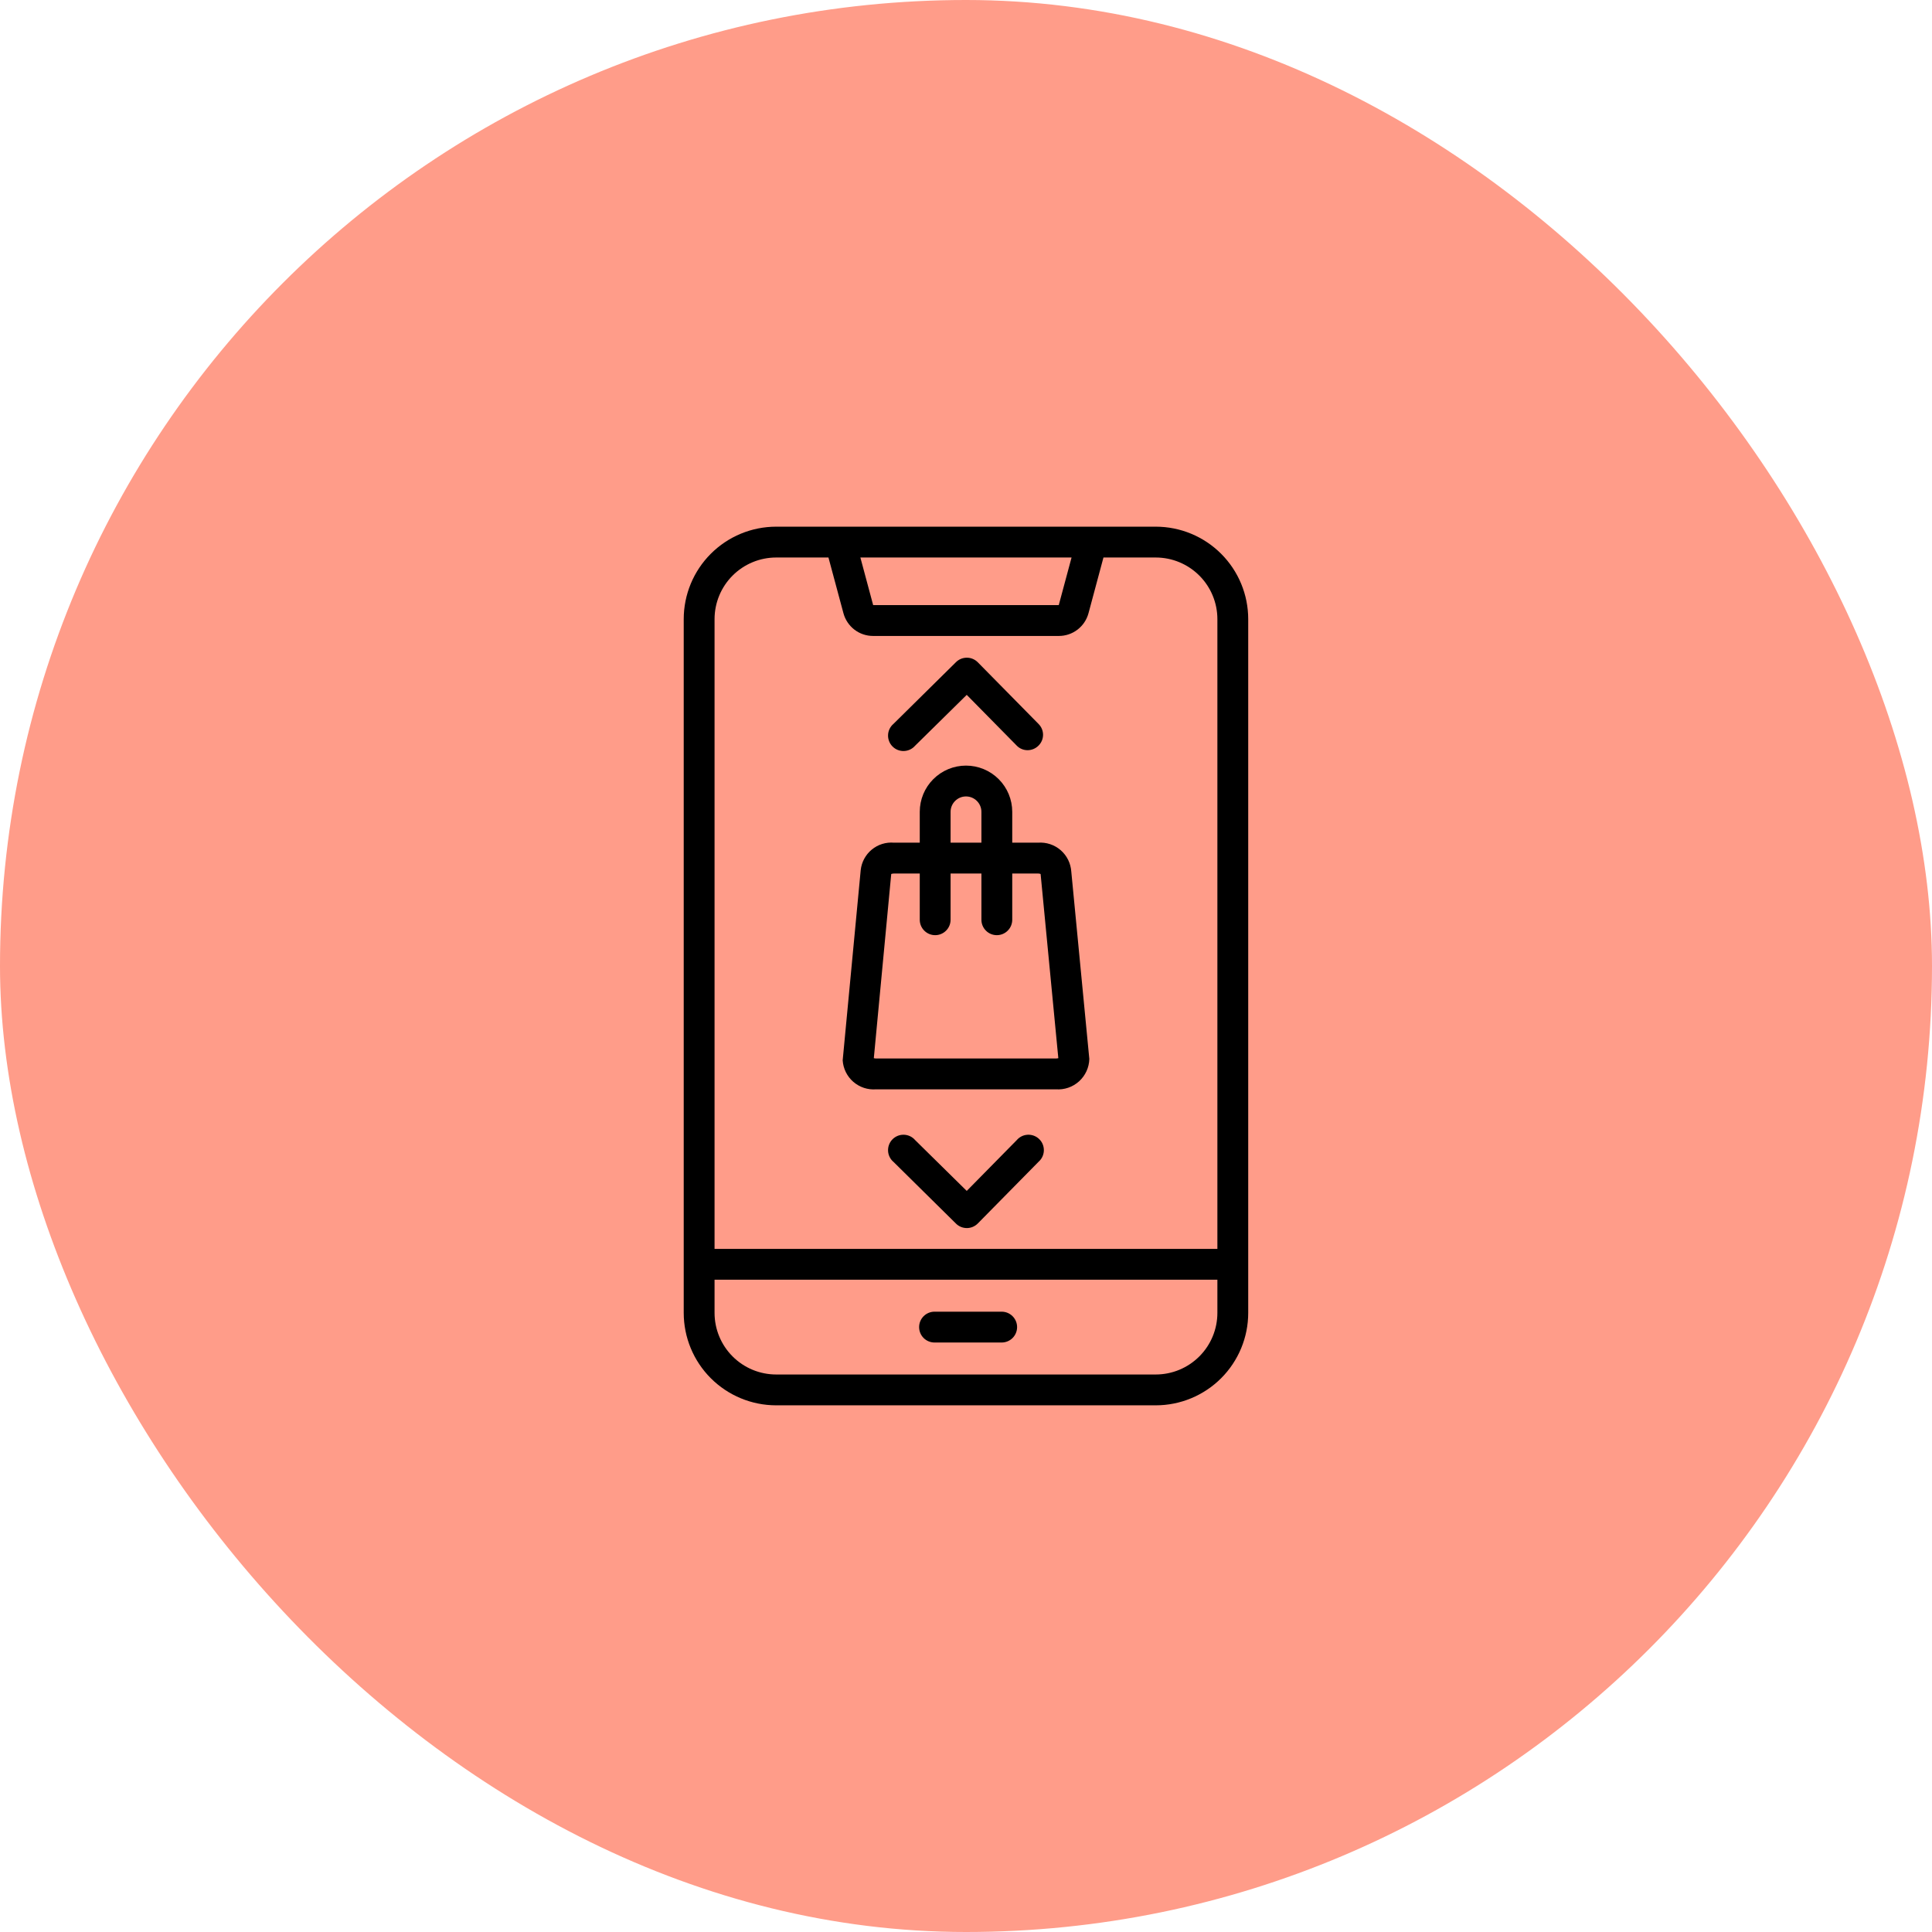 <svg width="94" height="94" viewBox="0 0 94 94" fill="none" xmlns="http://www.w3.org/2000/svg">
<rect width="94" height="94" rx="47" fill="#FF9C89"/>
<path d="M56.231 25.625H37.766C36.572 25.625 35.428 26.099 34.584 26.943C33.74 27.787 33.266 28.931 33.266 30.125V63.875C33.266 65.069 33.74 66.213 34.584 67.057C35.428 67.901 36.572 68.375 37.766 68.375H56.231C57.424 68.375 58.569 67.901 59.413 67.057C60.257 66.213 60.731 65.069 60.731 63.875V30.125C60.731 28.931 60.257 27.787 59.413 26.943C58.569 26.099 57.424 25.625 56.231 25.625ZM52.136 27.125L51.513 29.442H42.483L41.861 27.125H52.136ZM59.231 63.875C59.231 64.671 58.915 65.434 58.352 65.996C57.789 66.559 57.026 66.875 56.231 66.875H37.766C36.97 66.875 36.207 66.559 35.644 65.996C35.082 65.434 34.766 64.671 34.766 63.875V62.263H59.231V63.875ZM59.231 60.763H34.766V30.125C34.766 29.329 35.082 28.566 35.644 28.004C36.207 27.441 36.97 27.125 37.766 27.125H40.308L41.036 29.832C41.121 30.151 41.309 30.433 41.57 30.634C41.832 30.835 42.153 30.943 42.483 30.942H51.513C51.843 30.943 52.164 30.835 52.426 30.634C52.688 30.433 52.876 30.151 52.961 29.832L53.688 27.125H56.231C57.026 27.125 57.789 27.441 58.352 28.004C58.915 28.566 59.231 29.329 59.231 30.125V60.763Z" fill="black"/>
<path d="M48.736 63.819H45.469C45.27 63.819 45.079 63.898 44.938 64.039C44.798 64.18 44.719 64.37 44.719 64.569C44.719 64.768 44.798 64.959 44.938 65.1C45.079 65.24 45.27 65.319 45.469 65.319H48.736C48.935 65.319 49.125 65.24 49.266 65.1C49.407 64.959 49.486 64.768 49.486 64.569C49.486 64.37 49.407 64.18 49.266 64.039C49.125 63.898 48.935 63.819 48.736 63.819Z" fill="black"/>
<path d="M52.123 42.41C52.11 42.211 52.058 42.016 51.97 41.836C51.882 41.657 51.758 41.497 51.608 41.366C51.457 41.235 51.282 41.135 51.092 41.072C50.902 41.009 50.702 40.985 50.502 41H49.25V39.5C49.25 38.903 49.013 38.331 48.591 37.909C48.169 37.487 47.597 37.25 47 37.25C46.403 37.25 45.831 37.487 45.409 37.909C44.987 38.331 44.75 38.903 44.75 39.5V41H43.498C43.106 40.966 42.718 41.087 42.415 41.337C42.112 41.587 41.919 41.945 41.877 42.335L41 51.59C41.013 51.79 41.065 51.986 41.154 52.165C41.243 52.345 41.367 52.505 41.518 52.636C41.67 52.767 41.846 52.867 42.036 52.93C42.227 52.992 42.428 53.016 42.627 53H51.373C51.578 53.015 51.783 52.988 51.978 52.921C52.172 52.854 52.35 52.748 52.503 52.61C52.655 52.471 52.777 52.304 52.863 52.117C52.948 51.93 52.995 51.728 53 51.523L52.123 42.41ZM46.25 39.5C46.25 39.301 46.329 39.11 46.47 38.97C46.61 38.829 46.801 38.75 47 38.75C47.199 38.75 47.39 38.829 47.53 38.97C47.671 39.11 47.75 39.301 47.75 39.5V41H46.25V39.5ZM51.373 51.5H42.627C42.59 51.5 42.552 51.495 42.515 51.485L43.362 42.523C43.406 42.509 43.452 42.501 43.498 42.5H44.75V44.75C44.75 44.949 44.829 45.14 44.97 45.28C45.11 45.421 45.301 45.5 45.5 45.5C45.699 45.5 45.89 45.421 46.03 45.28C46.171 45.14 46.25 44.949 46.25 44.75V42.5H47.75V44.75C47.75 44.949 47.829 45.14 47.97 45.28C48.11 45.421 48.301 45.5 48.5 45.5C48.699 45.5 48.89 45.421 49.03 45.28C49.171 45.14 49.25 44.949 49.25 44.75V42.5H50.502C50.546 42.5 50.589 42.508 50.63 42.523L51.492 51.485C51.453 51.495 51.413 51.5 51.373 51.5Z" fill="black"/>
<path d="M50.523 36.283C50.383 36.421 50.195 36.499 49.998 36.5C49.899 36.501 49.8 36.481 49.709 36.442C49.617 36.404 49.534 36.347 49.466 36.275L47.036 33.808L44.523 36.283C44.455 36.361 44.372 36.424 44.279 36.468C44.185 36.512 44.084 36.537 43.98 36.54C43.877 36.544 43.774 36.525 43.678 36.487C43.583 36.449 43.495 36.391 43.423 36.317C43.35 36.243 43.294 36.156 43.257 36.059C43.22 35.963 43.203 35.86 43.208 35.756C43.212 35.653 43.239 35.552 43.284 35.459C43.33 35.367 43.394 35.284 43.473 35.218L46.511 32.218C46.581 32.148 46.664 32.093 46.756 32.055C46.847 32.018 46.946 31.999 47.045 32C47.144 32 47.242 32.02 47.333 32.059C47.424 32.098 47.506 32.154 47.576 32.225L50.531 35.225C50.6 35.295 50.656 35.377 50.693 35.468C50.731 35.559 50.75 35.657 50.749 35.755C50.748 35.854 50.728 35.951 50.689 36.042C50.65 36.132 50.594 36.214 50.523 36.283Z" fill="black"/>
<path d="M50.531 56.525L47.576 59.525C47.506 59.596 47.424 59.652 47.333 59.691C47.242 59.73 47.144 59.75 47.045 59.751C46.946 59.751 46.847 59.732 46.756 59.695C46.664 59.657 46.581 59.602 46.511 59.532L43.473 56.532C43.394 56.466 43.33 56.383 43.284 56.291C43.239 56.198 43.212 56.097 43.208 55.994C43.203 55.891 43.22 55.787 43.257 55.691C43.294 55.594 43.35 55.507 43.423 55.433C43.495 55.359 43.583 55.302 43.678 55.263C43.774 55.225 43.877 55.207 43.98 55.21C44.084 55.213 44.185 55.238 44.279 55.282C44.372 55.326 44.455 55.389 44.523 55.468L47.036 57.943L49.466 55.475C49.532 55.396 49.614 55.332 49.707 55.286C49.8 55.24 49.901 55.215 50.004 55.21C50.108 55.205 50.211 55.222 50.307 55.259C50.404 55.296 50.492 55.352 50.565 55.425C50.639 55.498 50.697 55.584 50.735 55.68C50.773 55.776 50.791 55.879 50.788 55.983C50.785 56.086 50.76 56.187 50.716 56.281C50.672 56.374 50.608 56.457 50.531 56.525Z" fill="black"/>
</svg>
